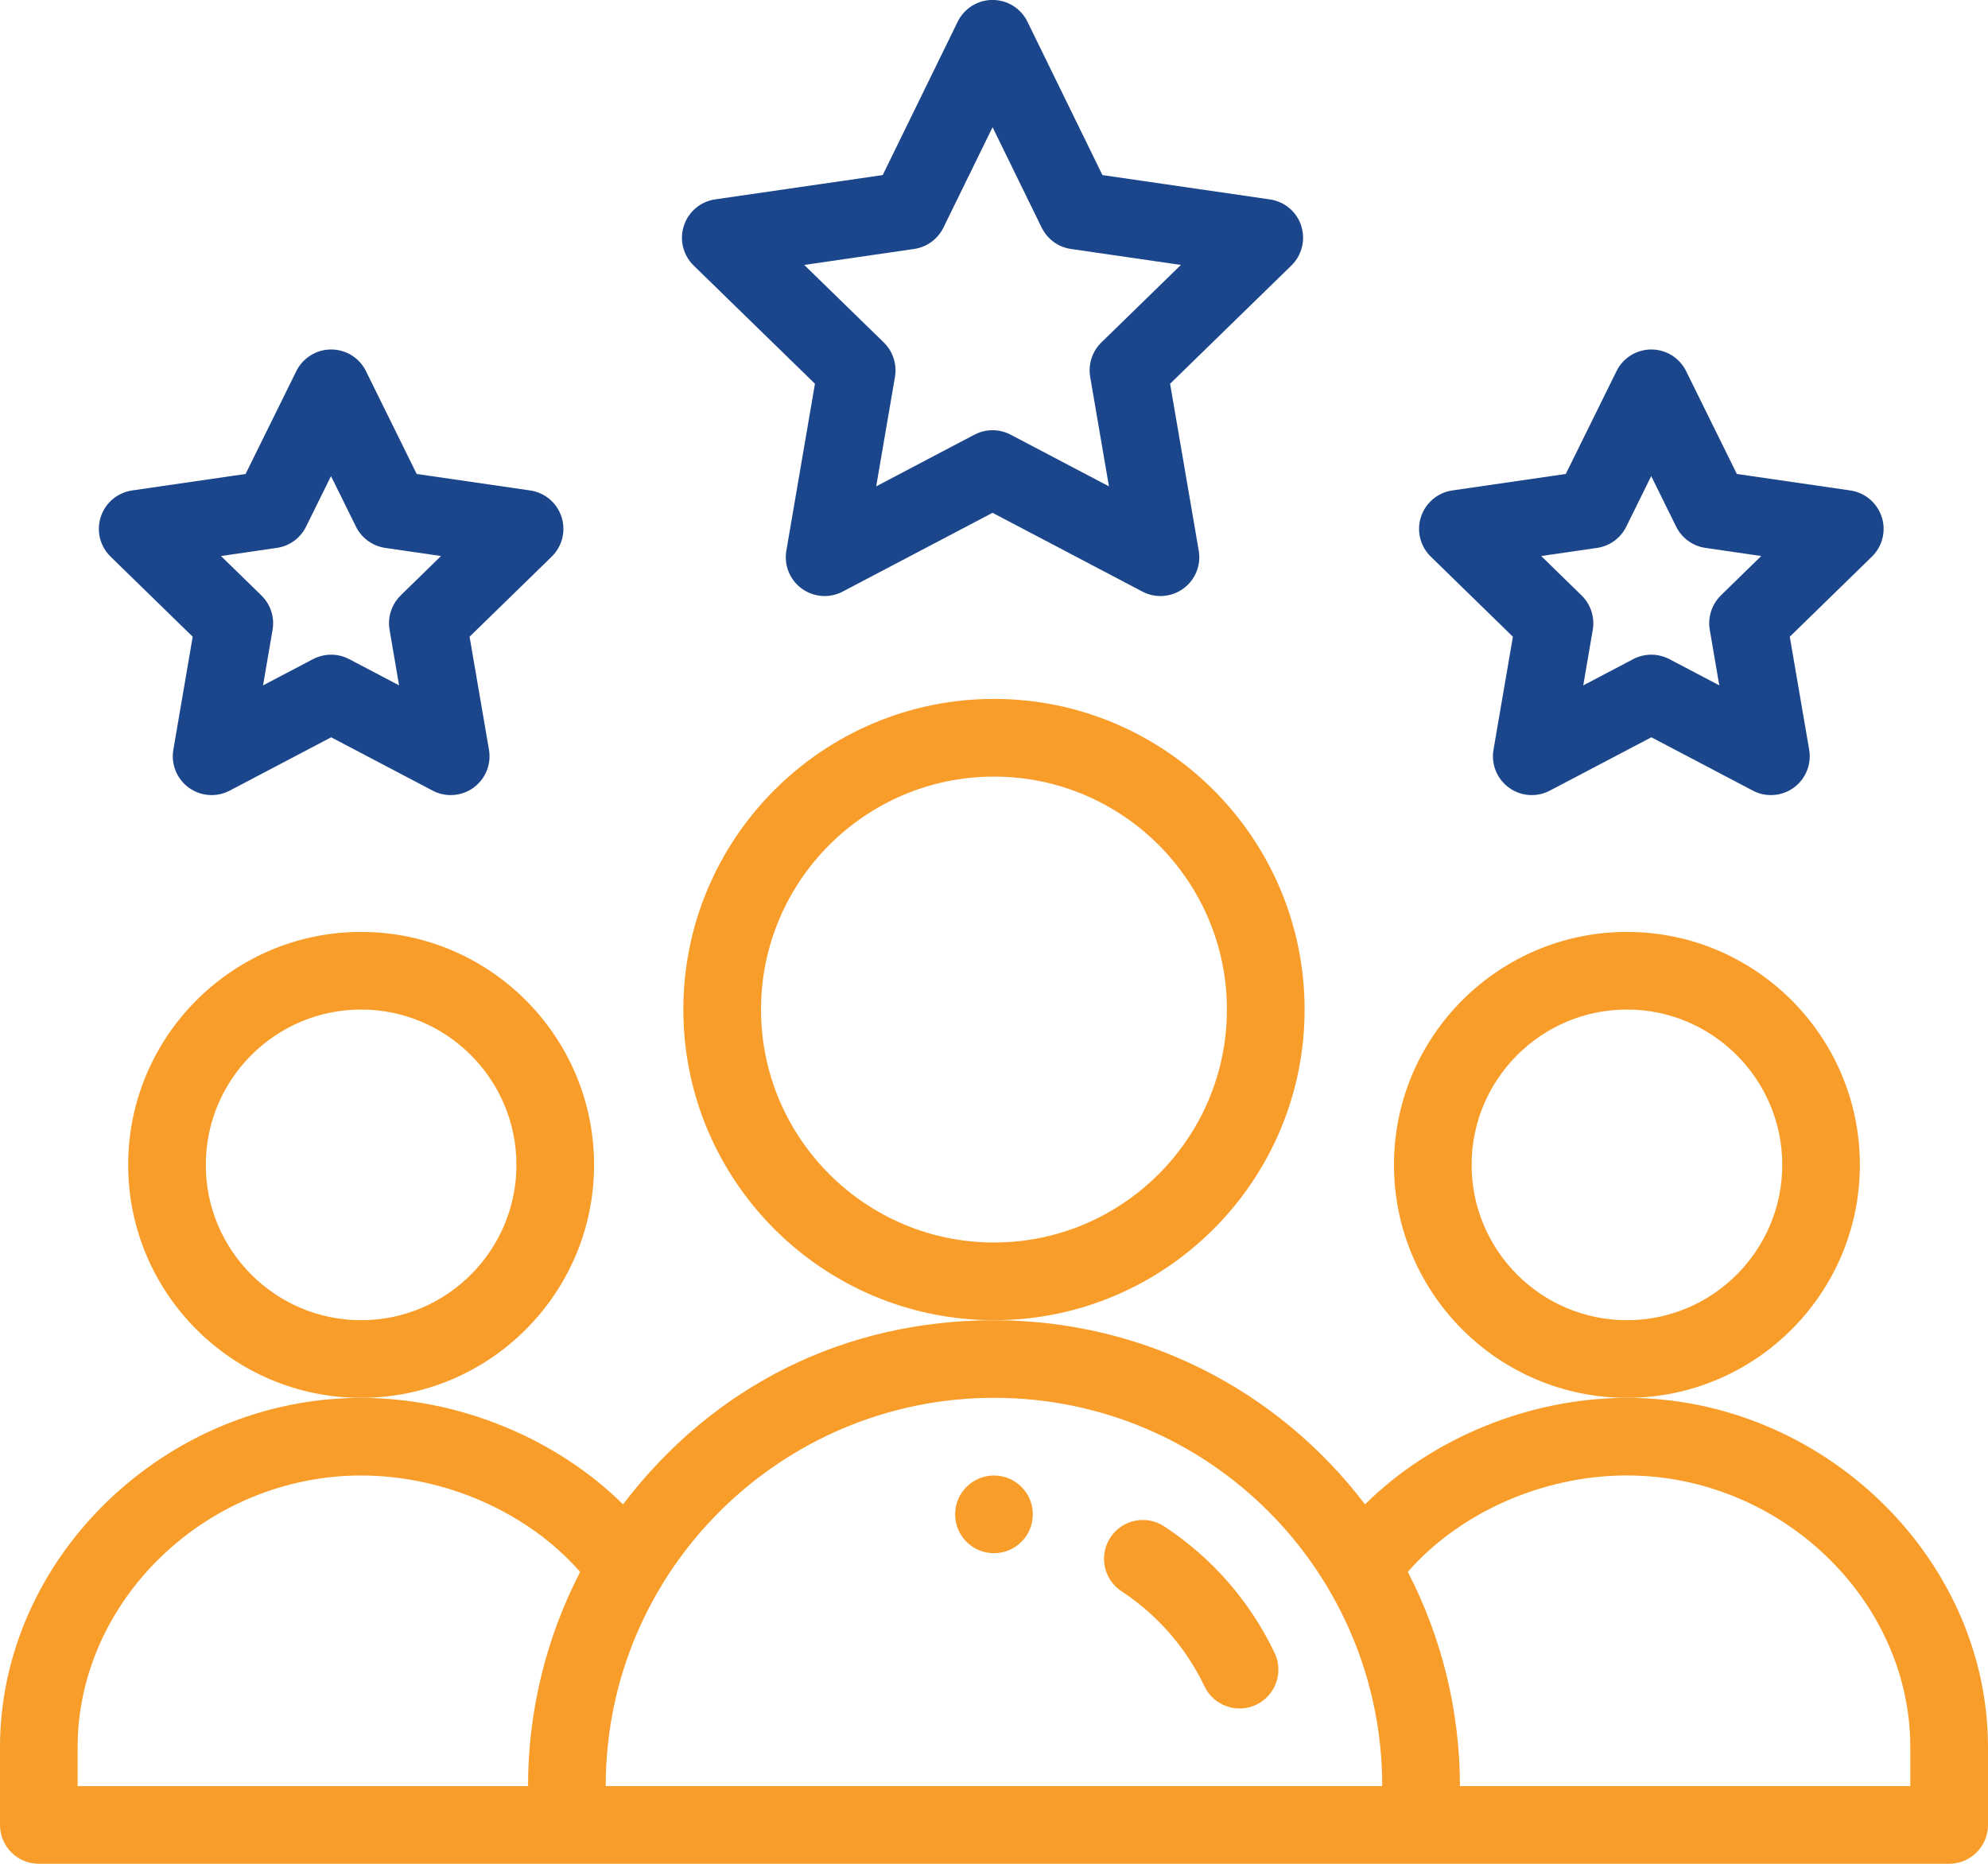 <?xml version="1.0" encoding="UTF-8"?> <svg xmlns="http://www.w3.org/2000/svg" id="Layer_1" viewBox="0 0 382.33 358.43"><defs><style>.cls-1{fill:#1b468b;}.cls-2{fill:#f99d2a;}</style></defs><path class="cls-2" d="M198.63,291.23c0,4.12-3.34,7.47-7.47,7.47s-7.47-3.34-7.47-7.47,3.34-7.47,7.47-7.47,7.47,3.34,7.47,7.47h0Zm0,0"></path><path class="cls-2" d="M357.69,224.02c0-24.71-20.1-44.8-44.8-44.8s-44.8,20.1-44.8,44.8,20.1,44.8,44.8,44.8,44.8-20.1,44.8-44.8h0Zm-44.8,29.87c-16.47,0-29.87-13.4-29.87-29.87s13.4-29.87,29.87-29.87,29.87,13.4,29.87,29.87-13.4,29.87-29.87,29.87h0Zm0,0"></path><path class="cls-2" d="M312.88,268.83c-18.82,0-37.58,7.81-50.36,20.48-16.83-22.11-42.77-35.41-71.35-35.41s-53.9,12.49-71.35,35.41c-12.78-12.66-31.55-20.48-50.37-20.48C31.8,268.83,0,299.6,0,336.03v14.93c0,4.12,3.34,7.47,7.47,7.47H374.86c4.12,0,7.47-3.34,7.47-7.47v-14.93c0-36.43-31.8-67.21-69.45-67.21h0ZM14.93,336.03c0-28.34,24.96-52.27,54.51-52.27,16.17,0,32.2,7.16,42.13,18.55-6.56,12.68-10.02,26.81-10.02,41.19H14.93v-7.47Zm176.23-67.21c41.55,0,74.67,33.71,74.67,74.67H116.49c0-41.51,33.8-74.67,74.67-74.67h0Zm176.23,74.67h-86.62c0-14.38-3.46-28.51-10.02-41.19,9.93-11.39,25.96-18.55,42.13-18.55,29.55,0,54.51,23.94,54.51,52.27v7.47Zm0,0"></path><path class="cls-2" d="M114.25,224.02c0-24.71-20.1-44.8-44.8-44.8s-44.8,20.1-44.8,44.8,20.1,44.8,44.8,44.8,44.8-20.1,44.8-44.8h0Zm-44.8,29.87c-16.47,0-29.87-13.4-29.87-29.87s13.4-29.87,29.87-29.87,29.87,13.4,29.87,29.87-13.4,29.87-29.87,29.87h0Zm0,0"></path><path class="cls-2" d="M250.9,194.15c0-32.94-26.8-59.74-59.74-59.74s-59.74,26.8-59.74,59.74,26.8,59.74,59.74,59.74,59.74-26.8,59.74-59.74h0Zm-59.74,44.8c-24.71,0-44.8-20.1-44.8-44.8s20.1-44.8,44.8-44.8,44.8,20.1,44.8,44.8-20.1,44.8-44.8,44.8h0Zm0,0"></path><path class="cls-1" d="M250.26,43.43c-.88-2.7-3.21-4.67-6.03-5.08l-32.21-4.68-14.42-29.49c-1.25-2.56-3.85-4.19-6.71-4.19s-5.45,1.62-6.71,4.19l-14.42,29.49-32.21,4.67c-2.82,.41-5.15,2.38-6.03,5.08-.88,2.7-.15,5.67,1.89,7.65l23.32,22.73-5.5,32.1c-.48,2.8,.67,5.63,2.97,7.3,2.29,1.66,5.33,1.9,7.86,.57l28.82-15.15,28.83,15.15c2.51,1.32,5.56,1.1,7.86-.57,2.3-1.67,3.45-4.5,2.97-7.3l-5.51-32.1,23.32-22.73c2.04-1.98,2.77-4.95,1.89-7.65h0Zm-38.45,22.43c-1.76,1.72-2.56,4.19-2.15,6.61l3.61,21.06-18.91-9.94c-2.18-1.14-4.78-1.14-6.95,0l-18.9,9.94,3.61-21.06c.41-2.42-.39-4.89-2.15-6.61l-15.3-14.91,21.13-3.07c2.44-.35,4.55-1.89,5.64-4.11l9.45-19.31,9.44,19.31c1.09,2.22,3.19,3.76,5.64,4.11l21.14,3.07-15.3,14.91Zm0,0"></path><path class="cls-1" d="M361.88,99.4c-.88-2.7-3.21-4.67-6.03-5.08l-21.82-3.17-9.76-19.78c-1.26-2.55-3.85-4.16-6.69-4.16h0c-2.84,0-5.44,1.61-6.69,4.16l-9.76,19.78-21.82,3.17c-2.81,.41-5.15,2.38-6.03,5.08-.88,2.7-.15,5.67,1.89,7.65l15.79,15.4-3.73,21.73c-.48,2.8,.67,5.63,2.97,7.3,2.3,1.67,5.35,1.89,7.86,.57l19.53-10.26,19.52,10.26c2.51,1.32,5.57,1.1,7.86-.57,2.3-1.67,3.45-4.5,2.97-7.3l-3.73-21.73,15.79-15.4c2.04-1.98,2.77-4.95,1.89-7.65h0Zm-30.91,15.1c-1.76,1.72-2.56,4.19-2.15,6.61l1.83,10.69-9.6-5.04c-2.18-1.14-4.78-1.14-6.95,0l-9.61,5.05,1.83-10.69c.41-2.42-.39-4.89-2.15-6.61l-7.77-7.58,10.74-1.56c2.43-.35,4.54-1.88,5.62-4.08l4.8-9.73,4.8,9.72c1.09,2.21,3.19,3.73,5.62,4.09l10.74,1.56-7.77,7.58Zm0,0"></path><path class="cls-1" d="M107.99,99.4c-.88-2.7-3.21-4.67-6.03-5.08l-21.82-3.17-9.76-19.78c-1.26-2.55-3.85-4.16-6.69-4.16s-5.44,1.61-6.7,4.16l-9.76,19.78-21.82,3.17c-2.81,.41-5.15,2.38-6.03,5.08-.88,2.7-.15,5.67,1.89,7.65l15.79,15.4-3.72,21.73c-.48,2.8,.67,5.63,2.97,7.3,2.3,1.67,5.35,1.89,7.86,.57l19.52-10.26,19.52,10.26c2.53,1.33,5.58,1.09,7.86-.57,2.3-1.67,3.45-4.5,2.97-7.3l-3.73-21.73,15.79-15.4c2.04-1.98,2.77-4.95,1.89-7.65h0Zm-30.92,15.1c-1.76,1.72-2.56,4.19-2.15,6.61l1.83,10.69-9.6-5.04c-2.17-1.14-4.77-1.14-6.95,0l-9.61,5.05,1.83-10.69c.42-2.42-.39-4.89-2.15-6.61l-7.77-7.58,10.74-1.56c2.43-.35,4.53-1.88,5.62-4.08l4.8-9.73,4.8,9.72c1.09,2.21,3.19,3.73,5.62,4.09l10.74,1.56-7.77,7.58Zm0,0"></path><path class="cls-2" d="M223.89,293.54c-3.45-2.27-8.08-1.31-10.34,2.14-2.27,3.44-1.31,8.07,2.14,10.34,6.9,4.54,12.42,10.86,15.96,18.29,1.77,3.72,6.22,5.31,9.95,3.53,3.72-1.77,5.31-6.23,3.54-9.95-4.71-9.89-12.06-18.32-21.24-24.35h0Zm0,0"></path></svg> 